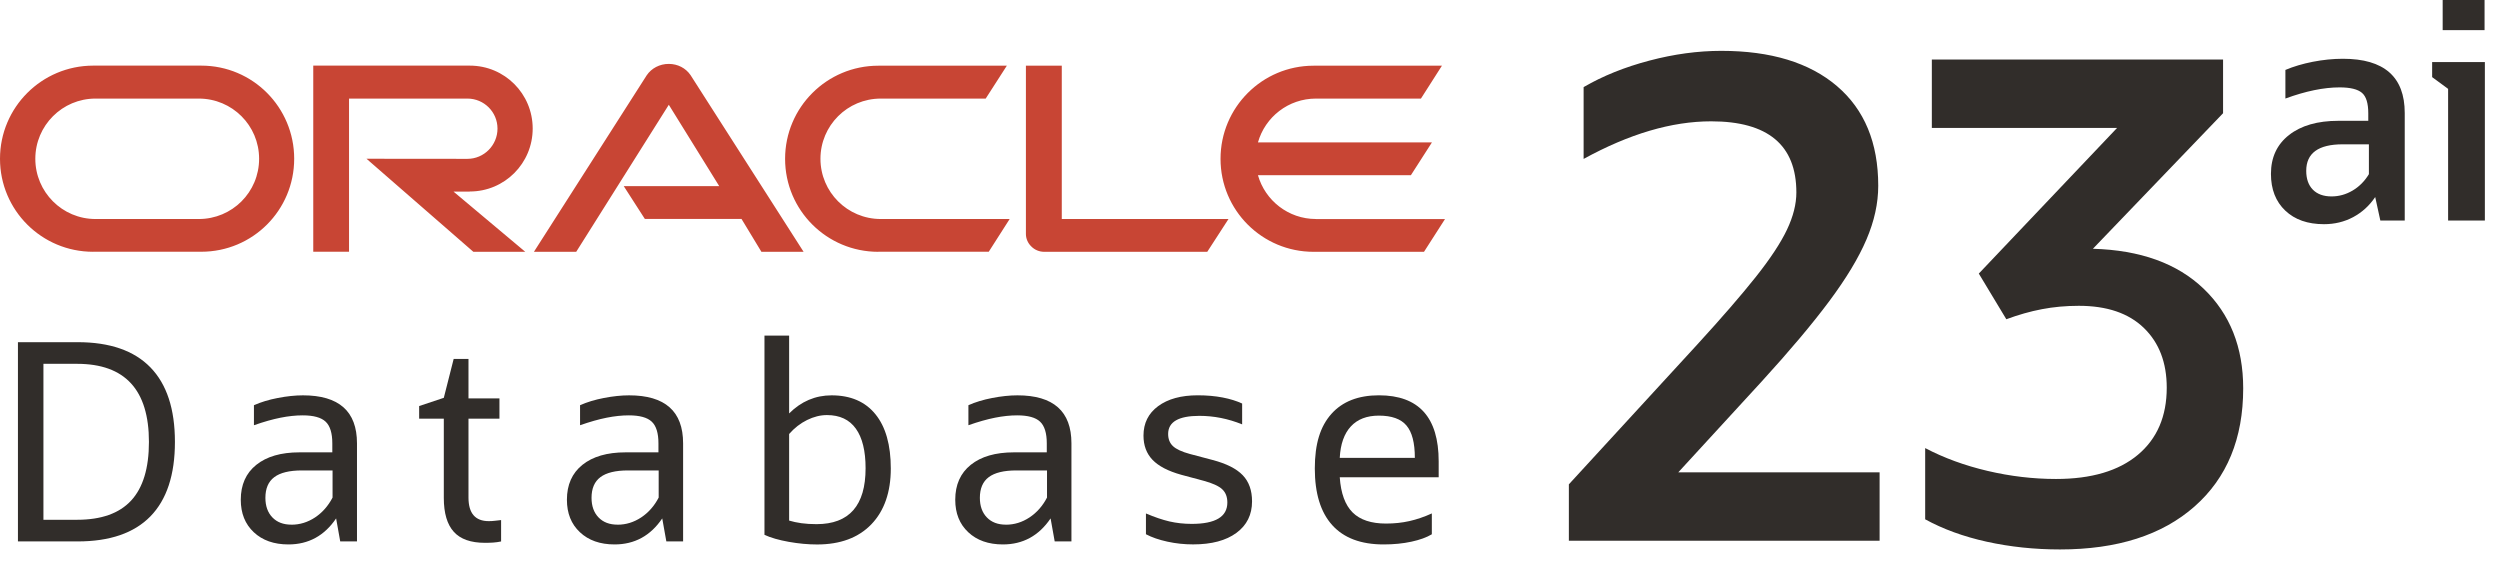 <svg width="132" height="30" viewBox="0 0 132 30" fill="none" xmlns="http://www.w3.org/2000/svg">
<path d="M82.836 28.55V25.573L89.604 18.203C90.902 16.785 91.935 15.593 92.704 14.625C93.471 13.658 94.021 12.825 94.352 12.128C94.683 11.431 94.848 10.776 94.848 10.162C94.848 7.659 93.347 6.406 90.348 6.406C88.268 6.406 86.025 7.068 83.615 8.391V4.599C84.63 4.008 85.788 3.543 87.088 3.2C88.386 2.857 89.651 2.685 90.879 2.685C93.5 2.685 95.538 3.305 96.992 4.546C98.445 5.786 99.171 7.539 99.171 9.809C99.171 10.731 98.964 11.675 98.55 12.643C98.137 13.612 97.482 14.698 96.585 15.903C95.687 17.108 94.495 18.524 93.006 20.155L88.614 24.938H99.243V28.552H82.838L82.836 28.55Z" fill="#312D2A"/>
<path d="M101.649 27.415V23.659C102.641 24.18 103.739 24.581 104.944 24.864C106.149 25.147 107.355 25.29 108.558 25.29C110.424 25.29 111.865 24.864 112.88 24.014C113.895 23.165 114.404 21.982 114.404 20.471C114.404 19.148 114.003 18.098 113.198 17.317C112.394 16.537 111.249 16.147 109.761 16.147C109.074 16.147 108.425 16.207 107.811 16.325C107.197 16.442 106.571 16.62 105.934 16.856L104.481 14.445L111.78 6.756H102.001V3.144H117.378V5.978L110.505 13.135C113.008 13.205 114.958 13.908 116.351 15.243C117.744 16.579 118.441 18.332 118.441 20.506C118.441 23.152 117.585 25.232 115.871 26.743C114.158 28.254 111.791 29.011 108.766 29.011C107.421 29.011 106.133 28.874 104.905 28.604C103.677 28.333 102.59 27.936 101.645 27.417L101.649 27.415Z" fill="#312D2A"/>
<path d="M125.682 11.644L125.411 10.404C125.103 10.861 124.717 11.212 124.25 11.463C123.782 11.713 123.268 11.837 122.707 11.837C121.847 11.837 121.167 11.599 120.663 11.121C120.159 10.644 119.906 9.997 119.906 9.18C119.906 8.31 120.225 7.626 120.861 7.128C121.498 6.629 122.366 6.379 123.47 6.379H125.045V5.982C125.045 5.451 124.934 5.091 124.71 4.901C124.487 4.711 124.094 4.614 123.532 4.614C122.695 4.614 121.74 4.81 120.669 5.203V3.692C121.093 3.512 121.577 3.369 122.116 3.262C122.658 3.157 123.187 3.103 123.708 3.103C125.883 3.103 126.97 4.058 126.97 5.966V11.644H125.682ZM123.104 10.371C123.497 10.371 123.867 10.268 124.218 10.061C124.568 9.854 124.855 9.565 125.078 9.195V7.62H123.693C122.41 7.62 121.769 8.087 121.769 9.019C121.769 9.443 121.885 9.776 122.118 10.013C122.352 10.251 122.681 10.371 123.104 10.371Z" fill="#312D2A"/>
<path d="M129.26 11.644V4.692L128.417 4.072V3.276H131.201V11.644H129.26ZM128.973 1.59V0H131.185V1.592H128.973V1.59Z" fill="#312D2A"/>
<path d="M32.936 9.829H37.976L35.313 5.532L30.425 13.294H28.192L34.144 3.979C34.398 3.601 34.834 3.374 35.309 3.374C35.785 3.374 36.205 3.595 36.459 3.963L42.429 13.294H40.202L39.152 11.56H34.048L32.936 9.831V9.829ZM56.062 11.558V3.469H54.168V12.355C54.168 12.597 54.27 12.835 54.447 13.007C54.627 13.193 54.875 13.296 55.136 13.296H63.743L64.866 11.562H56.06L56.062 11.558ZM24.806 10.111C26.646 10.111 28.126 8.622 28.126 6.787C28.126 4.951 26.646 3.465 24.806 3.465H16.54V13.29H18.429V5.205H24.68C25.556 5.205 26.268 5.914 26.268 6.791C26.268 7.667 25.556 8.387 24.68 8.387L19.351 8.382L24.994 13.296H27.735L23.944 10.115H24.804L24.806 10.111ZM4.916 13.292H10.627C13.344 13.292 15.533 11.097 15.533 8.382C15.533 5.668 13.346 3.465 10.627 3.465H4.916C2.202 3.469 0 5.668 0 8.384C0 11.101 2.202 13.294 4.916 13.294V13.292ZM10.497 11.564H5.042C3.287 11.564 1.865 10.137 1.865 8.384C1.865 6.631 3.287 5.205 5.042 5.205H10.497C12.258 5.205 13.681 6.625 13.681 8.384C13.681 10.144 12.26 11.564 10.497 11.564ZM46.375 13.292H52.206L53.31 11.564H46.505C44.742 11.564 43.32 10.137 43.32 8.384C43.32 6.631 44.74 5.205 46.505 5.205H52.045L53.161 3.469H46.375C43.659 3.469 41.453 5.668 41.453 8.387C41.453 11.105 43.659 13.296 46.375 13.296V13.292ZM69.482 11.564C68.026 11.564 66.799 10.586 66.42 9.251H74.495L75.607 7.518H66.42C66.799 6.179 68.026 5.205 69.482 5.205H75.026L76.134 3.469H69.356C66.646 3.469 64.444 5.668 64.444 8.387C64.444 11.105 66.644 13.296 69.356 13.296H75.187L76.295 11.568H69.482V11.564Z" fill="#C84534"/>
<path d="M0.947 28.587V18.067H4.101C5.798 18.067 7.08 18.512 7.942 19.398C8.806 20.285 9.236 21.598 9.236 23.334C9.236 25.071 8.804 26.381 7.942 27.264C7.078 28.147 5.798 28.587 4.101 28.587H0.947ZM4.072 19.21H2.293V27.444H4.072C5.346 27.444 6.297 27.107 6.923 26.431C7.549 25.755 7.864 24.723 7.864 23.334C7.864 20.585 6.601 19.21 4.072 19.21Z" fill="#312D2A"/>
<path d="M17.964 28.587L17.747 27.372C17.129 28.287 16.289 28.746 15.229 28.746C14.466 28.746 13.856 28.531 13.399 28.101C12.941 27.671 12.713 27.101 12.713 26.387C12.713 25.596 12.986 24.982 13.532 24.544C14.078 24.105 14.836 23.884 15.81 23.884H17.546V23.407C17.546 22.867 17.428 22.485 17.193 22.264C16.957 22.042 16.554 21.931 15.983 21.931C15.617 21.931 15.227 21.972 14.811 22.055C14.396 22.137 13.929 22.27 13.408 22.452V21.395C13.774 21.232 14.193 21.104 14.667 21.013C15.14 20.922 15.582 20.874 15.998 20.874C17.898 20.874 18.849 21.718 18.849 23.407V28.587H17.966H17.964ZM15.388 27.704C15.832 27.704 16.246 27.576 16.633 27.322C17.019 27.066 17.327 26.716 17.559 26.272V24.839H15.938C15.283 24.839 14.797 24.957 14.483 25.193C14.168 25.428 14.013 25.794 14.013 26.286C14.013 26.72 14.137 27.066 14.383 27.32C14.629 27.576 14.964 27.702 15.388 27.702V27.704Z" fill="#312D2A"/>
<path d="M23.433 26.286V22.104H22.131V21.439L23.433 21.005L23.954 18.95H24.736V21.034H26.371V22.104H24.736V26.272C24.736 27.101 25.093 27.516 25.807 27.516C25.922 27.516 26.036 27.51 26.148 27.495C26.259 27.481 26.363 27.469 26.458 27.46V28.589C26.323 28.618 26.185 28.637 26.046 28.647C25.906 28.657 25.759 28.661 25.604 28.661C24.862 28.661 24.314 28.469 23.963 28.082C23.611 27.696 23.433 27.099 23.433 26.288V26.286Z" fill="#312D2A"/>
<path d="M35.183 28.587L34.966 27.372C34.348 28.287 33.509 28.746 32.448 28.746C31.686 28.746 31.076 28.531 30.619 28.101C30.16 27.671 29.933 27.101 29.933 26.387C29.933 25.596 30.206 24.982 30.751 24.544C31.297 24.105 32.056 23.884 33.029 23.884H34.766V23.407C34.766 22.867 34.648 22.485 34.412 22.264C34.177 22.042 33.773 21.931 33.203 21.931C32.837 21.931 32.446 21.972 32.031 22.055C31.615 22.137 31.148 22.27 30.627 22.452V21.395C30.993 21.232 31.413 21.104 31.886 21.013C32.359 20.922 32.802 20.874 33.217 20.874C35.117 20.874 36.068 21.718 36.068 23.407V28.587H35.185H35.183ZM32.608 27.704C33.052 27.704 33.465 27.576 33.852 27.322C34.239 27.066 34.547 26.716 34.778 26.272V24.839H33.157C32.502 24.839 32.016 24.957 31.702 25.193C31.388 25.428 31.233 25.794 31.233 26.286C31.233 26.72 31.357 27.066 31.603 27.32C31.849 27.576 32.184 27.702 32.608 27.702V27.704Z" fill="#312D2A"/>
<path d="M40.364 28.24V17.72H41.666V21.829C42.303 21.193 43.051 20.874 43.909 20.874C44.911 20.874 45.685 21.207 46.224 21.873C46.764 22.538 47.034 23.493 47.034 24.738C47.034 25.982 46.691 26.973 46.007 27.684C45.323 28.393 44.368 28.748 43.142 28.748C42.669 28.748 42.172 28.703 41.651 28.61C41.131 28.517 40.701 28.395 40.364 28.24ZM43.663 21.916C43.316 21.916 42.966 22.003 42.613 22.177C42.261 22.35 41.945 22.596 41.666 22.915V27.487C41.858 27.545 42.075 27.591 42.317 27.626C42.559 27.659 42.824 27.675 43.113 27.675C44.839 27.675 45.703 26.691 45.703 24.723C45.703 23.808 45.532 23.109 45.188 22.631C44.845 22.154 44.337 21.916 43.663 21.916Z" fill="#312D2A"/>
<path d="M55.688 28.587L55.471 27.372C54.852 28.287 54.013 28.746 52.953 28.746C52.19 28.746 51.58 28.531 51.123 28.101C50.664 27.671 50.437 27.101 50.437 26.387C50.437 25.596 50.71 24.982 51.255 24.544C51.801 24.105 52.56 23.884 53.534 23.884H55.27V23.407C55.27 22.867 55.152 22.485 54.916 22.264C54.681 22.042 54.278 21.931 53.707 21.931C53.341 21.931 52.951 21.972 52.535 22.055C52.12 22.137 51.652 22.27 51.132 22.452V21.395C51.497 21.232 51.917 21.104 52.39 21.013C52.864 20.922 53.306 20.874 53.722 20.874C55.621 20.874 56.572 21.718 56.572 23.407V28.587H55.69H55.688ZM53.112 27.704C53.556 27.704 53.97 27.576 54.356 27.322C54.743 27.066 55.051 26.716 55.282 26.272V24.839H53.662C53.006 24.839 52.521 24.957 52.206 25.193C51.892 25.428 51.737 25.794 51.737 26.286C51.737 26.72 51.861 27.066 52.107 27.32C52.353 27.576 52.688 27.702 53.112 27.702V27.704Z" fill="#312D2A"/>
<path d="M60.506 28.211V27.111C60.959 27.303 61.372 27.444 61.742 27.531C62.114 27.617 62.507 27.661 62.923 27.661C64.177 27.661 64.804 27.285 64.804 26.532C64.804 26.232 64.713 25.999 64.529 25.829C64.345 25.66 64.022 25.513 63.559 25.387L62.373 25.069C61.678 24.876 61.172 24.612 60.853 24.279C60.535 23.946 60.376 23.52 60.376 22.999C60.376 22.344 60.634 21.825 61.149 21.445C61.666 21.064 62.362 20.872 63.241 20.872C63.723 20.872 64.163 20.912 64.558 20.988C64.953 21.064 65.296 21.172 65.585 21.306V22.406C64.843 22.106 64.091 21.957 63.328 21.957C62.228 21.957 61.678 22.276 61.678 22.913C61.678 23.183 61.763 23.396 61.932 23.555C62.102 23.715 62.398 23.853 62.823 23.969L64.025 24.287C64.758 24.48 65.287 24.748 65.616 25.091C65.945 25.434 66.108 25.893 66.108 26.472C66.108 27.177 65.833 27.731 65.283 28.136C64.734 28.541 63.971 28.744 62.997 28.744C62.534 28.744 62.081 28.697 61.637 28.599C61.193 28.502 60.816 28.372 60.508 28.209L60.506 28.211Z" fill="#312D2A"/>
<path d="M75.599 28.211C75.328 28.374 74.97 28.504 74.522 28.601C74.073 28.699 73.583 28.746 73.052 28.746C71.855 28.746 70.952 28.405 70.34 27.725C69.728 27.045 69.422 26.049 69.422 24.736C69.422 23.423 69.713 22.512 70.296 21.856C70.879 21.201 71.716 20.872 72.808 20.872C74.91 20.872 75.962 22.034 75.962 24.36V25.199H70.739C70.797 26.049 71.024 26.666 71.419 27.059C71.814 27.45 72.403 27.644 73.184 27.644C73.618 27.644 74.028 27.601 74.414 27.514C74.801 27.427 75.195 27.293 75.601 27.109V28.209L75.599 28.211ZM72.806 21.945C72.169 21.945 71.675 22.135 71.324 22.516C70.972 22.896 70.776 23.45 70.739 24.174H74.704C74.704 23.382 74.557 22.813 74.261 22.466C73.968 22.119 73.482 21.945 72.806 21.945Z" fill="#312D2A"/>
</svg>
